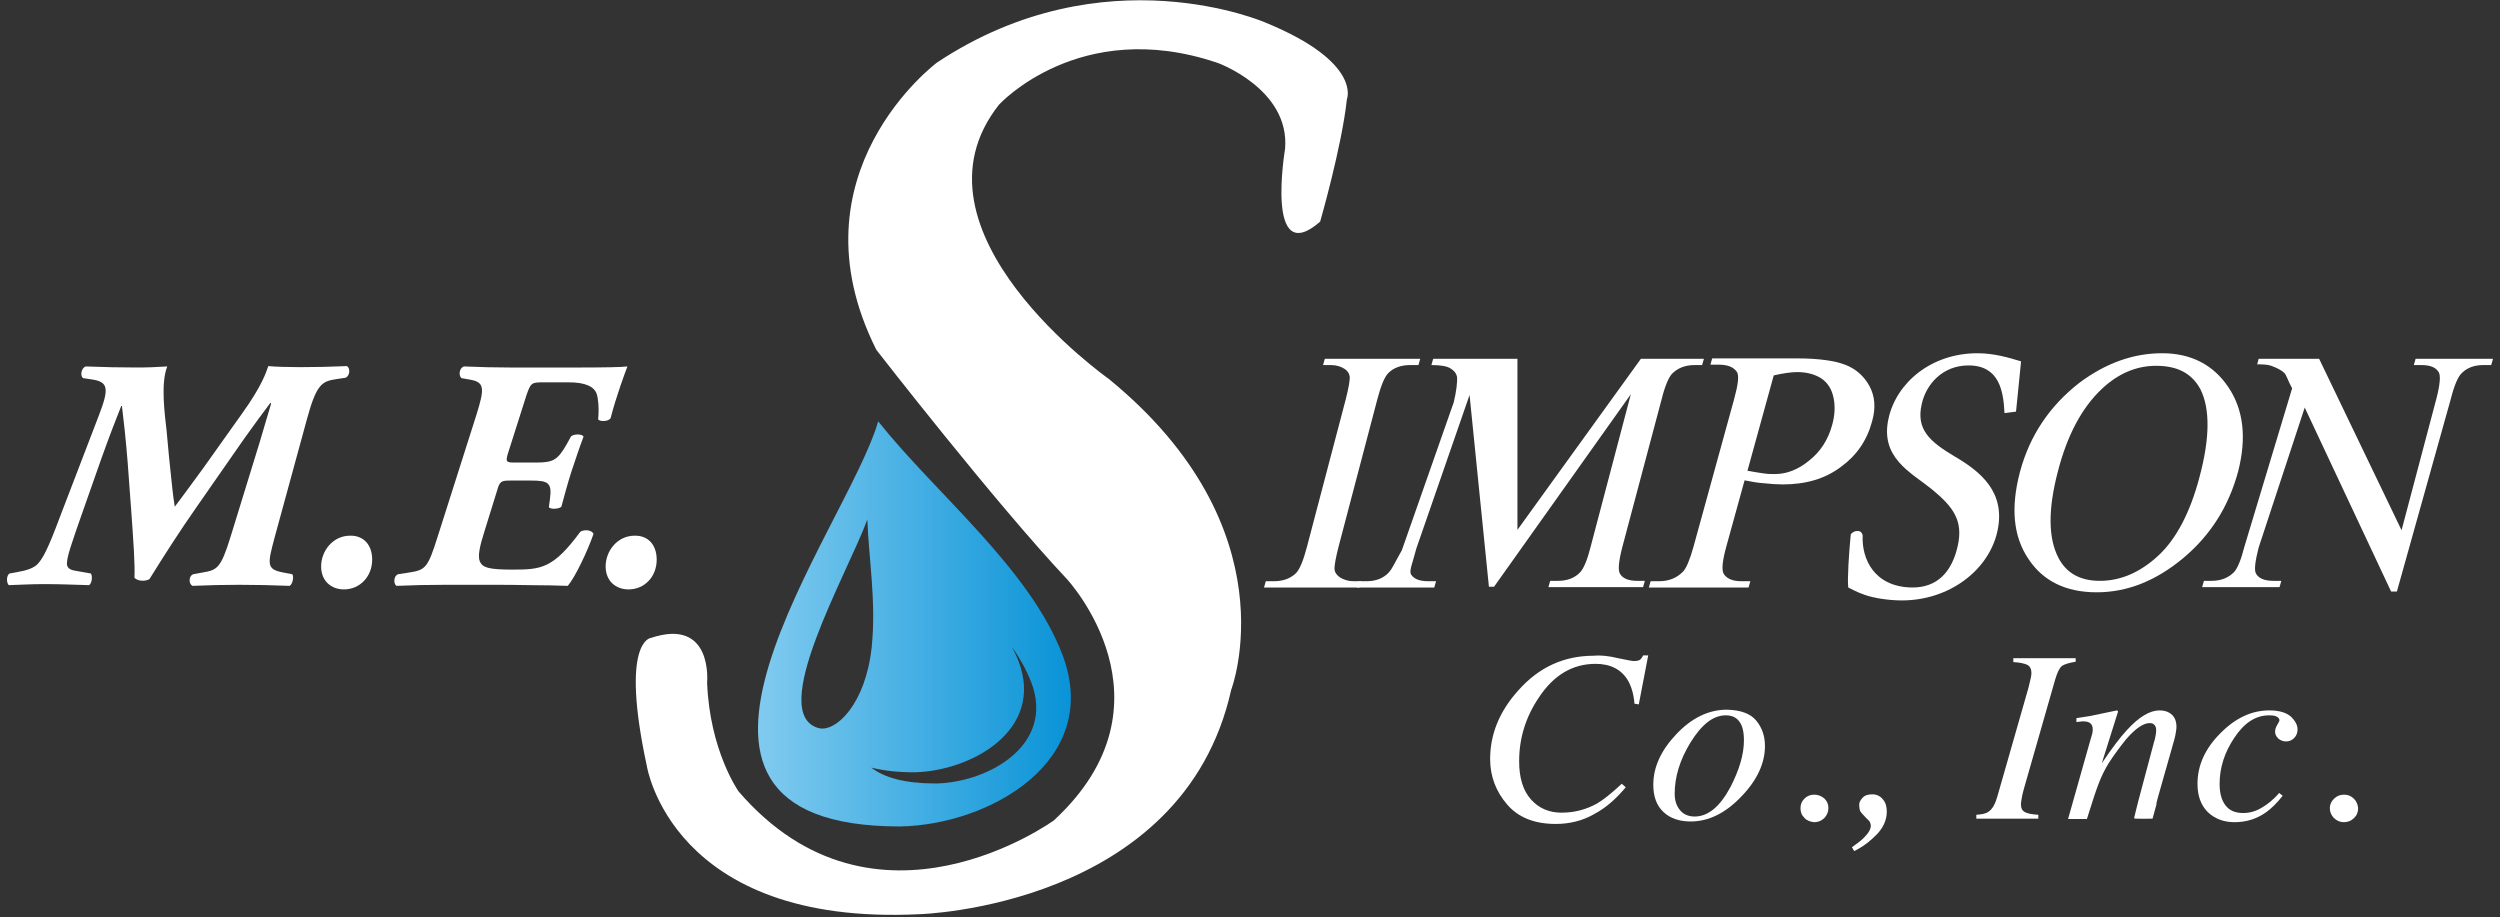 <?xml version="1.0" encoding="UTF-8"?> <svg xmlns="http://www.w3.org/2000/svg" xmlns:xlink="http://www.w3.org/1999/xlink" width="199px" height="73px" viewBox="0 0 199 73" version="1.1"><rect x="0" y="0" width="199" height="73" fill="#333333" stroke="none"/><title>logo/white</title><defs><linearGradient x1="0.077%" y1="50.019%" x2="98.19%" y2="50.019%" id="linearGradient-1"><stop stop-color="#B9E5FB" offset="0%"></stop><stop stop-color="#008FD5" offset="100%"></stop></linearGradient></defs><g id="Symbols" stroke="none" stroke-width="1" fill="none" fill-rule="evenodd"><g id="footer-/-desktop" transform="translate(-99, -42)" fill-rule="nonzero"><g id="MESimpson_2013" transform="translate(99.5, 42)"><g id="Group" transform="translate(50, 0)"><path d="M34.056,52.077 C31.436,45.237 23.923,39.23 19.403,33.54 C16.985,42.047 -1.871,65.786 21.13,65.786 C28.27,65.671 37.309,60.556 34.056,52.077 Z M14.711,57.969 C14.711,57.969 14.711,57.969 14.711,57.969 C14.682,57.969 14.682,57.969 14.682,57.969 C14.682,57.969 14.653,57.969 14.653,57.969 C14.624,57.969 14.624,57.969 14.595,57.969 C14.567,57.969 14.567,57.969 14.538,57.969 C14.509,57.969 14.509,57.969 14.48,57.969 C14.452,57.969 14.423,57.969 14.423,57.94 C14.423,57.94 14.394,57.94 14.394,57.94 C14.394,57.94 14.394,57.94 14.394,57.94 C14.394,57.94 14.423,57.94 14.423,57.94 C14.452,57.94 14.452,57.94 14.48,57.969 C14.509,57.969 14.509,57.969 14.538,57.969 C14.567,57.969 14.567,57.969 14.595,57.969 C14.624,57.969 14.624,57.969 14.653,57.969 C14.653,57.969 14.682,57.969 14.682,57.969 C14.682,57.969 14.682,57.969 14.711,57.969 C14.711,57.969 14.711,57.969 14.711,57.969 C10.45,56.906 16.985,45.611 18.539,41.357 C18.655,44.49 19.259,47.91 18.885,51.531 C18.395,56.043 16.064,58.256 14.711,57.969 Z M24.009,62.366 C21.533,62.366 19.892,61.906 18.856,61.102 C19.777,61.331 20.9,61.475 22.253,61.475 C26.83,61.389 32.674,58.113 30.573,52.623 C30.429,52.25 30.256,51.876 30.055,51.502 C30.688,52.393 31.206,53.342 31.58,54.29 C33.509,59.291 28.183,62.28 24.009,62.366 Z" id="Shape" fill="url(#linearGradient-1)"></path><path d="M51.789,11.87 C51.789,11.87 50.177,21.469 54.582,17.646 C54.582,17.646 56.309,11.669 56.712,7.904 C56.712,7.904 57.95,4.972 50.264,1.811 C50.264,1.811 37.395,-3.851 24.095,4.972 C24.095,4.972 12.206,13.795 19.259,27.849 C19.259,27.849 28.673,39.978 34.43,46.099 C34.43,46.099 43.556,55.9 33.394,65.298 C33.394,65.298 19.173,75.644 8.291,62.998 C8.291,62.998 5.988,59.751 5.786,54.319 C5.786,54.319 6.276,49.117 1.295,50.784 C1.295,50.784 -1.152,51.014 0.979,60.929 C0.979,60.929 2.908,73.747 22.685,72.77 C22.685,72.77 43.642,72.224 47.5,54.922 C47.5,54.922 52.423,42.133 37.741,30.148 C37.741,30.148 21.073,18.394 29.018,8.335 C29.018,8.335 35.409,1.322 46.32,4.972 C46.32,4.943 52.221,7.07 51.789,11.87 Z" id="Path" fill="#FFFFFF"></path></g><g id="Group" transform="translate(100, 28)" fill="#FFFFFF"><path d="M7.851,18.265 L7.708,18.765 L0.115,18.765 L0.258,18.265 L0.888,18.265 C1.633,18.265 2.206,18.059 2.665,17.618 C2.951,17.324 3.238,16.647 3.525,15.559 L6.619,3.794 C6.849,2.882 6.963,2.265 6.935,1.971 C6.906,1.735 6.791,1.559 6.562,1.382 C6.247,1.176 5.874,1.059 5.444,1.059 L4.814,1.059 L4.957,0.559 L12.551,0.559 L12.408,1.059 L11.749,1.059 C11.032,1.059 10.43,1.265 10.001,1.706 C9.714,2 9.427,2.676 9.141,3.765 L6.046,15.529 C5.817,16.441 5.702,17.059 5.731,17.353 C5.76,17.588 5.903,17.765 6.132,17.941 C6.447,18.147 6.82,18.265 7.25,18.265 L7.851,18.265 Z" id="Path"></path><path d="M18.024,18.765 L16.477,3.441 L12.236,15.676 C11.949,16.794 11.663,17.412 11.806,17.706 C12.035,18.088 12.494,18.265 13.181,18.265 L13.812,18.265 L13.668,18.765 L7.508,18.765 L7.651,18.265 L8.281,18.265 C9.026,18.265 9.628,18.029 10.058,17.559 C10.316,17.265 10.402,17.029 11.089,15.794 L15.216,4.029 C15.416,3.235 15.531,2.324 15.474,1.971 C15.416,1.706 15.244,1.5 14.958,1.324 C14.671,1.147 14.184,1.059 13.439,1.059 L13.582,0.559 L20.288,0.559 L20.288,14.176 L30.116,0.559 L35.131,0.559 L34.988,1.059 L34.386,1.059 C33.641,1.059 33.039,1.294 32.581,1.765 C32.323,2.059 32.036,2.706 31.778,3.735 L28.626,15.588 C28.34,16.706 28.282,17.412 28.454,17.676 C28.684,18.059 29.142,18.235 29.83,18.235 L30.432,18.235 L30.288,18.735 L22.752,18.735 L22.895,18.235 L23.526,18.235 C24.271,18.235 24.873,18 25.302,17.529 C25.56,17.235 25.847,16.588 26.105,15.559 L29.314,3.382 L18.425,18.706 L18.024,18.706 L18.024,18.765 Z" id="Path"></path><path d="M38.369,10.235 L36.908,15.529 C36.592,16.676 36.535,17.382 36.707,17.676 C36.936,18.059 37.423,18.265 38.111,18.265 L38.827,18.265 L38.684,18.765 L30.747,18.765 L30.89,18.265 L31.578,18.265 C32.351,18.265 32.982,18 33.469,17.5 C33.727,17.235 34.013,16.559 34.3,15.529 L37.538,3.765 C37.853,2.618 37.939,1.912 37.767,1.618 C37.509,1.235 37.051,1.029 36.335,1.029 L35.647,1.029 L35.79,0.529 L42.581,0.529 C44.243,0.529 45.504,0.706 46.364,1.029 C47.223,1.353 47.882,1.941 48.312,2.735 C48.742,3.529 48.828,4.471 48.513,5.559 C48.112,7.059 47.281,8.265 46.02,9.176 C44.759,10.118 43.24,10.559 41.406,10.559 C40.948,10.559 40.489,10.529 39.974,10.471 C39.458,10.441 38.942,10.353 38.369,10.235 Z M38.598,9.471 C39.057,9.559 39.458,9.618 39.83,9.676 C40.203,9.735 40.518,9.735 40.776,9.735 C41.722,9.735 42.639,9.382 43.527,8.647 C44.415,7.941 45.017,7 45.332,5.853 C45.561,5.059 45.59,4.324 45.447,3.647 C45.304,2.971 44.988,2.471 44.473,2.118 C43.957,1.794 43.326,1.618 42.553,1.618 C42.094,1.618 41.464,1.706 40.69,1.882 L38.598,9.471 Z" id="Shape"></path><path d="M71.609,0.118 C73.901,0.118 75.678,1.029 76.881,2.824 C78.085,4.618 78.343,6.853 77.655,9.529 C76.91,12.294 75.477,14.588 73.299,16.412 C71.122,18.235 68.829,19.147 66.394,19.147 C63.958,19.147 62.124,18.265 60.949,16.471 C59.746,14.676 59.545,12.382 60.29,9.559 C61.064,6.676 62.64,4.324 65.018,2.471 C67.11,0.912 69.288,0.118 71.609,0.118 Z M71.122,1.118 C69.546,1.118 68.113,1.735 66.823,2.941 C65.219,4.441 64.044,6.647 63.299,9.559 C62.525,12.529 62.525,14.824 63.356,16.412 C63.987,17.618 65.075,18.235 66.651,18.235 C68.313,18.235 69.861,17.559 71.294,16.235 C72.726,14.912 73.844,12.794 74.589,9.941 C75.42,6.824 75.42,4.5 74.646,2.971 C73.958,1.706 72.812,1.118 71.122,1.118 Z" id="Shape"></path><path d="M79.288,0.559 L84.102,0.559 L90.664,14.206 L93.444,3.706 C93.73,2.588 93.788,1.882 93.616,1.618 C93.387,1.235 92.928,1.059 92.24,1.059 L91.639,1.059 L91.782,0.559 L97.943,0.559 L97.799,1.059 L97.169,1.059 C96.424,1.059 95.822,1.294 95.392,1.765 C95.135,2.059 94.848,2.706 94.59,3.735 L90.292,19.088 L89.833,19.088 L82.956,4.441 L79.288,15.588 C79.002,16.706 78.916,17.412 79.088,17.676 C79.317,18.059 79.775,18.235 80.463,18.235 L81.094,18.235 L80.95,18.735 L74.789,18.735 L74.933,18.235 L75.535,18.235 C76.28,18.235 76.881,18 77.34,17.529 C77.598,17.235 77.884,16.588 78.142,15.559 L81.953,2.912 C81.609,2.294 81.523,1.882 81.323,1.676 C81.094,1.471 80.778,1.294 80.291,1.118 C80.062,1.029 79.689,1 79.174,1 L79.288,0.559 Z" id="Path"></path><path d="M59.058,4.882 C58.972,3.088 58.628,1.088 56.192,1.088 C54.129,1.088 52.811,2.588 52.467,4.176 C52.009,6.176 53.098,7.147 55.075,8.324 C57.138,9.529 59.201,11.176 58.485,14.324 C57.797,17.382 54.674,19.794 50.891,19.794 C49.774,19.794 48.599,19.588 47.94,19.353 C47.252,19.118 46.88,18.882 46.622,18.765 C46.536,18.147 46.679,15.971 46.822,14.529 C46.822,14.529 47.023,14.265 47.338,14.265 C47.711,14.235 47.768,14.618 47.768,14.618 C47.682,16.5 48.685,18.706 51.665,18.765 C53.728,18.794 54.874,17.5 55.333,15.471 C55.791,13.441 54.989,12.353 53.27,10.941 C51.636,9.618 49.115,8.441 49.831,5.294 C50.461,2.471 53.212,0.118 56.909,0.118 C58.284,0.118 59.488,0.5 60.376,0.765 C60.261,1.794 60.175,2.941 59.975,4.765 L59.058,4.882 Z" id="Path"></path></g><g id="Group" transform="translate(0, 29)" fill="#FFFFFF"><path d="M7.388,4.022 C8.184,1.941 8.127,1.406 6.848,1.209 L6.109,1.097 C5.882,0.928 5.939,0.338 6.308,0.169 C7.757,0.225 9.121,0.253 10.372,0.253 C11.309,0.253 11.849,0.225 12.815,0.169 C12.275,1.491 12.616,3.994 12.758,5.259 L12.957,7.397 C13.128,8.916 13.242,10.378 13.412,11.334 C13.952,10.603 14.662,9.675 15.714,8.213 L18.754,3.938 C20.374,1.688 20.686,0.619 20.857,0.141 C21.425,0.197 22.42,0.225 23.386,0.225 C24.693,0.225 25.801,0.197 27.108,0.141 C27.421,0.309 27.336,0.956 26.995,1.069 L26.256,1.181 C25.148,1.35 24.693,1.547 23.926,4.388 L21.368,13.753 C20.8,15.891 20.686,16.312 22.022,16.566 L22.761,16.706 C22.903,16.875 22.817,17.466 22.562,17.634 C21.169,17.578 19.805,17.55 18.555,17.55 C17.277,17.55 16.111,17.578 14.833,17.634 C14.492,17.494 14.52,16.819 14.89,16.706 L15.657,16.566 C16.793,16.369 17.078,16.228 17.845,13.753 L20.175,6.188 C20.601,4.781 20.828,3.938 21.084,3.122 L21.027,3.066 C20.402,3.881 19.834,4.669 18.925,5.934 L15.145,11.363 C13.81,13.275 12.616,15.131 11.395,17.1 C11.054,17.297 10.457,17.269 10.201,16.988 C10.258,16.031 10.116,14.006 9.945,11.644 L9.661,7.791 C9.519,5.991 9.32,4.219 9.207,3.319 L9.15,3.319 C8.78,4.247 8.24,5.625 7.587,7.453 L6.251,11.25 C5.058,14.625 4.859,15.272 4.831,15.806 C4.802,16.059 4.916,16.341 5.456,16.425 L6.734,16.65 C6.877,16.875 6.82,17.438 6.592,17.578 C5.456,17.55 4.319,17.494 3.097,17.494 C1.932,17.494 1.108,17.55 0.199,17.578 C-3.27515792e-15,17.381 -3.27515792e-15,16.819 0.256,16.65 L0.881,16.538 C1.677,16.397 2.103,16.228 2.415,15.975 C2.898,15.525 3.325,14.681 4.291,12.094 L7.388,4.022 Z" id="Path"></path><path d="M29.126,15.553 C29.126,16.875 28.16,17.916 26.881,17.916 C25.858,17.916 25.062,17.241 25.062,16.087 C25.062,14.85 26,13.641 27.364,13.641 C28.415,13.613 29.126,14.344 29.126,15.553 Z" id="Path"></path><path d="M45.834,0.253 C47.539,0.253 49.045,0.225 49.443,0.169 C49.272,0.619 48.562,2.503 48.107,4.275 C47.965,4.556 47.283,4.584 47.113,4.388 C47.198,3.459 47.113,2.7 46.999,2.362 C46.8,1.772 46.09,1.434 44.783,1.434 L42.708,1.434 C41.799,1.434 41.742,1.491 41.401,2.475 L39.952,7.031 C39.725,7.763 39.781,7.819 40.463,7.819 L42.197,7.819 C43.561,7.819 43.902,7.594 44.612,6.356 L44.953,5.737 C45.209,5.513 45.891,5.541 45.948,5.766 C45.635,6.581 45.322,7.537 44.981,8.55 C44.669,9.534 44.413,10.491 44.186,11.334 C43.987,11.531 43.277,11.559 43.191,11.363 L43.277,10.716 C43.447,9.45 43.163,9.253 41.799,9.253 L40.066,9.253 C39.384,9.253 39.27,9.338 39.071,10.041 L38.077,13.247 C37.679,14.484 37.508,15.3 37.707,15.722 C37.934,16.172 38.361,16.341 40.293,16.341 C42.595,16.341 43.532,16.256 45.692,13.331 C45.976,13.134 46.601,13.162 46.743,13.5 C46.289,14.822 45.294,16.931 44.697,17.634 C43.873,17.606 42.822,17.578 41.714,17.578 C40.605,17.55 39.412,17.55 38.332,17.55 L34.894,17.55 C33.558,17.55 32.393,17.578 31.058,17.634 C30.802,17.466 30.831,16.819 31.2,16.706 L32.109,16.566 C33.36,16.369 33.558,16.2 34.326,13.753 L37.423,4.022 C38.077,1.913 38.105,1.406 36.855,1.209 L36.23,1.097 C36.002,0.9 36.031,0.309 36.428,0.169 C37.679,0.225 39.014,0.253 40.037,0.253 L45.834,0.253 L45.834,0.253 Z" id="Path"></path><path d="M51.773,15.553 C51.773,16.875 50.835,17.916 49.528,17.916 C48.505,17.916 47.709,17.241 47.709,16.087 C47.709,14.85 48.647,13.641 50.011,13.641 C51.062,13.613 51.773,14.344 51.773,15.553 Z" id="Path"></path></g><g id="Group" transform="translate(118, 52)" fill="#FFFFFF"><g><path d="M10.303,0.393 C10.996,0.533 11.4,0.618 11.544,0.618 C11.775,0.618 11.948,0.589 12.063,0.505 C12.15,0.421 12.236,0.309 12.294,0.168 L12.698,0.168 L11.948,4.07 L11.602,4.014 C11.544,3.228 11.342,2.611 11.082,2.161 C10.563,1.291 9.697,0.842 8.514,0.842 C6.667,0.842 5.166,1.74 3.983,3.537 C2.944,5.081 2.424,6.765 2.424,8.589 C2.424,9.937 2.742,10.947 3.377,11.649 C4.011,12.351 4.82,12.688 5.801,12.688 C6.84,12.688 7.763,12.435 8.629,11.958 C9.149,11.649 9.783,11.144 10.591,10.386 L10.909,10.667 C10.159,11.565 9.351,12.295 8.398,12.8 C7.475,13.333 6.436,13.586 5.339,13.586 C3.665,13.586 2.366,13.081 1.472,12.042 C0.577,11.004 0.115,9.796 0.115,8.421 C0.115,6.428 0.866,4.604 2.366,2.947 C4.011,1.095 6.003,0.196 8.369,0.196 C8.975,0.14 9.61,0.225 10.303,0.393 Z" id="Path"></path><path d="M21.298,5.361 C21.76,5.923 21.991,6.596 21.991,7.382 C21.991,8.73 21.385,10.077 20.144,11.368 C18.874,12.716 17.518,13.389 16.075,13.389 C15.18,13.389 14.43,13.137 13.91,12.632 C13.362,12.126 13.102,11.396 13.102,10.47 C13.102,9.067 13.708,7.747 14.92,6.456 C16.161,5.137 17.518,4.491 18.961,4.491 C20.057,4.519 20.837,4.8 21.298,5.361 Z M15.209,12.463 C15.469,12.8 15.873,12.996 16.392,12.996 C17.46,12.996 18.412,12.211 19.249,10.639 C19.942,9.291 20.317,8.056 20.317,6.933 C20.317,6.456 20.259,6.063 20.144,5.782 C19.913,5.221 19.509,4.94 18.874,4.94 C17.864,4.94 16.941,5.67 16.046,7.13 C15.209,8.505 14.805,9.853 14.805,11.172 C14.805,11.677 14.92,12.098 15.209,12.463 Z" id="Shape"></path><path d="M25.137,13.109 C24.906,12.884 24.819,12.632 24.819,12.323 C24.819,12.014 24.935,11.761 25.137,11.565 C25.368,11.34 25.627,11.256 25.916,11.256 C26.233,11.256 26.493,11.368 26.724,11.565 C26.955,11.789 27.041,12.042 27.041,12.323 C27.041,12.632 26.926,12.884 26.724,13.109 C26.493,13.333 26.233,13.446 25.916,13.446 C25.627,13.418 25.339,13.333 25.137,13.109 Z" id="Path"></path><path d="M29.754,11.509 C29.927,11.312 30.187,11.228 30.534,11.228 C30.88,11.228 31.168,11.368 31.37,11.621 C31.601,11.874 31.688,12.211 31.688,12.604 C31.688,13.249 31.428,13.839 30.938,14.372 C30.418,14.905 29.927,15.298 29.408,15.579 L29.091,15.747 L28.917,15.439 C29.321,15.158 29.639,14.905 29.841,14.709 C30.216,14.344 30.418,14.007 30.418,13.726 C30.418,13.642 30.389,13.558 30.36,13.474 C30.331,13.389 30.274,13.333 30.216,13.277 L30.043,13.109 C29.812,12.856 29.639,12.688 29.581,12.575 C29.523,12.463 29.495,12.267 29.495,12.014 C29.495,11.874 29.581,11.705 29.754,11.509 Z" id="Path"></path></g><g transform="translate(38.672, 0.281)" id="Path"><path d="M8.081,0.112 L3.088,0.112 L3.088,0.421 C3.607,0.449 3.983,0.533 4.214,0.646 C4.416,0.758 4.531,0.982 4.531,1.291 C4.531,1.432 4.502,1.572 4.473,1.712 C4.444,1.853 4.387,2.105 4.3,2.442 L1.818,11.116 C1.645,11.733 1.414,12.126 1.126,12.323 C0.952,12.463 0.635,12.547 0.144,12.575 L0.144,12.884 L5.079,12.884 L5.079,12.575 C4.618,12.547 4.271,12.491 4.04,12.379 C3.809,12.267 3.694,12.07 3.694,11.733 C3.694,11.621 3.723,11.481 3.752,11.284 C3.781,11.088 3.838,10.835 3.925,10.526 L6.407,1.853 C6.58,1.263 6.753,0.898 6.955,0.73 C7.157,0.589 7.532,0.477 8.052,0.393 L8.052,0.112 L8.081,0.112 Z"></path><path d="M14.516,11.509 C14.545,11.368 14.574,11.256 14.603,11.172 L15.902,6.596 C15.959,6.4 15.988,6.232 16.017,6.063 C16.046,5.895 16.075,5.726 16.075,5.586 C16.075,5.025 15.873,4.66 15.469,4.435 C15.267,4.323 15.007,4.267 14.718,4.267 C13.968,4.267 13.102,4.772 12.15,5.811 C11.602,6.4 10.938,7.27 10.13,8.477 L11.428,4.351 C11.4,4.323 11.4,4.295 11.342,4.267 L9.581,4.632 C9.379,4.688 9.177,4.716 9.004,4.744 C8.831,4.772 8.514,4.828 8.11,4.884 L8.11,5.193 C8.196,5.193 8.283,5.165 8.369,5.165 C8.456,5.165 8.514,5.137 8.6,5.137 C8.918,5.137 9.12,5.193 9.235,5.305 C9.351,5.418 9.408,5.558 9.408,5.754 C9.408,5.867 9.408,5.979 9.379,6.091 C9.351,6.204 9.264,6.512 9.12,6.989 L7.446,12.912 L8.946,12.912 C9.379,11.509 9.697,10.554 9.899,10.049 C10.101,9.516 10.361,8.982 10.707,8.421 C11.169,7.719 11.63,7.102 12.063,6.568 C12.814,5.698 13.449,5.277 13.939,5.277 C14.141,5.277 14.257,5.333 14.343,5.446 C14.43,5.558 14.459,5.698 14.459,5.839 C14.459,5.895 14.459,6.035 14.43,6.175 C14.401,6.344 14.372,6.54 14.286,6.793 L13.045,11.453 C13.016,11.537 12.698,12.856 12.698,12.856 C12.727,12.912 13.939,12.884 14.17,12.884 L14.488,11.733 C14.459,11.705 14.488,11.621 14.516,11.509 Z"></path><path d="M23.463,4.267 C22.049,4.267 20.75,4.884 19.567,6.091 C18.355,7.298 17.749,8.646 17.749,10.105 C17.749,11.06 18.008,11.789 18.557,12.351 C19.105,12.884 19.827,13.165 20.692,13.165 C21.616,13.165 22.453,12.912 23.203,12.379 C23.636,12.07 24.069,11.649 24.531,11.06 L24.242,10.835 L24.184,10.919 C23.78,11.368 23.347,11.733 22.857,12.014 C22.395,12.295 21.904,12.435 21.385,12.435 C20.75,12.435 20.288,12.239 19.971,11.818 C19.653,11.396 19.509,10.835 19.509,10.105 C19.509,8.814 19.913,7.579 20.692,6.428 C21.472,5.249 22.395,4.66 23.434,4.66 C23.723,4.66 23.954,4.688 24.069,4.772 C24.213,4.856 24.271,4.94 24.271,5.053 C24.271,5.109 24.213,5.221 24.098,5.418 C23.982,5.614 23.925,5.782 23.925,5.951 C23.925,6.175 24.011,6.344 24.184,6.512 C24.358,6.653 24.56,6.737 24.79,6.737 C25.05,6.737 25.252,6.653 25.425,6.484 C25.599,6.316 25.714,6.091 25.714,5.782 C25.714,5.446 25.541,5.109 25.194,4.772 C24.819,4.435 24.242,4.267 23.463,4.267 Z"></path><path d="M30.187,11.284 C29.956,11.06 29.697,10.975 29.408,10.975 C29.091,10.975 28.831,11.088 28.629,11.284 C28.398,11.509 28.282,11.761 28.282,12.042 C28.282,12.351 28.398,12.604 28.6,12.828 C28.831,13.053 29.091,13.165 29.408,13.165 C29.725,13.165 29.985,13.053 30.216,12.828 C30.447,12.604 30.534,12.351 30.534,12.042 C30.505,11.761 30.418,11.509 30.187,11.284 Z"></path></g></g></g></g></g></svg> 